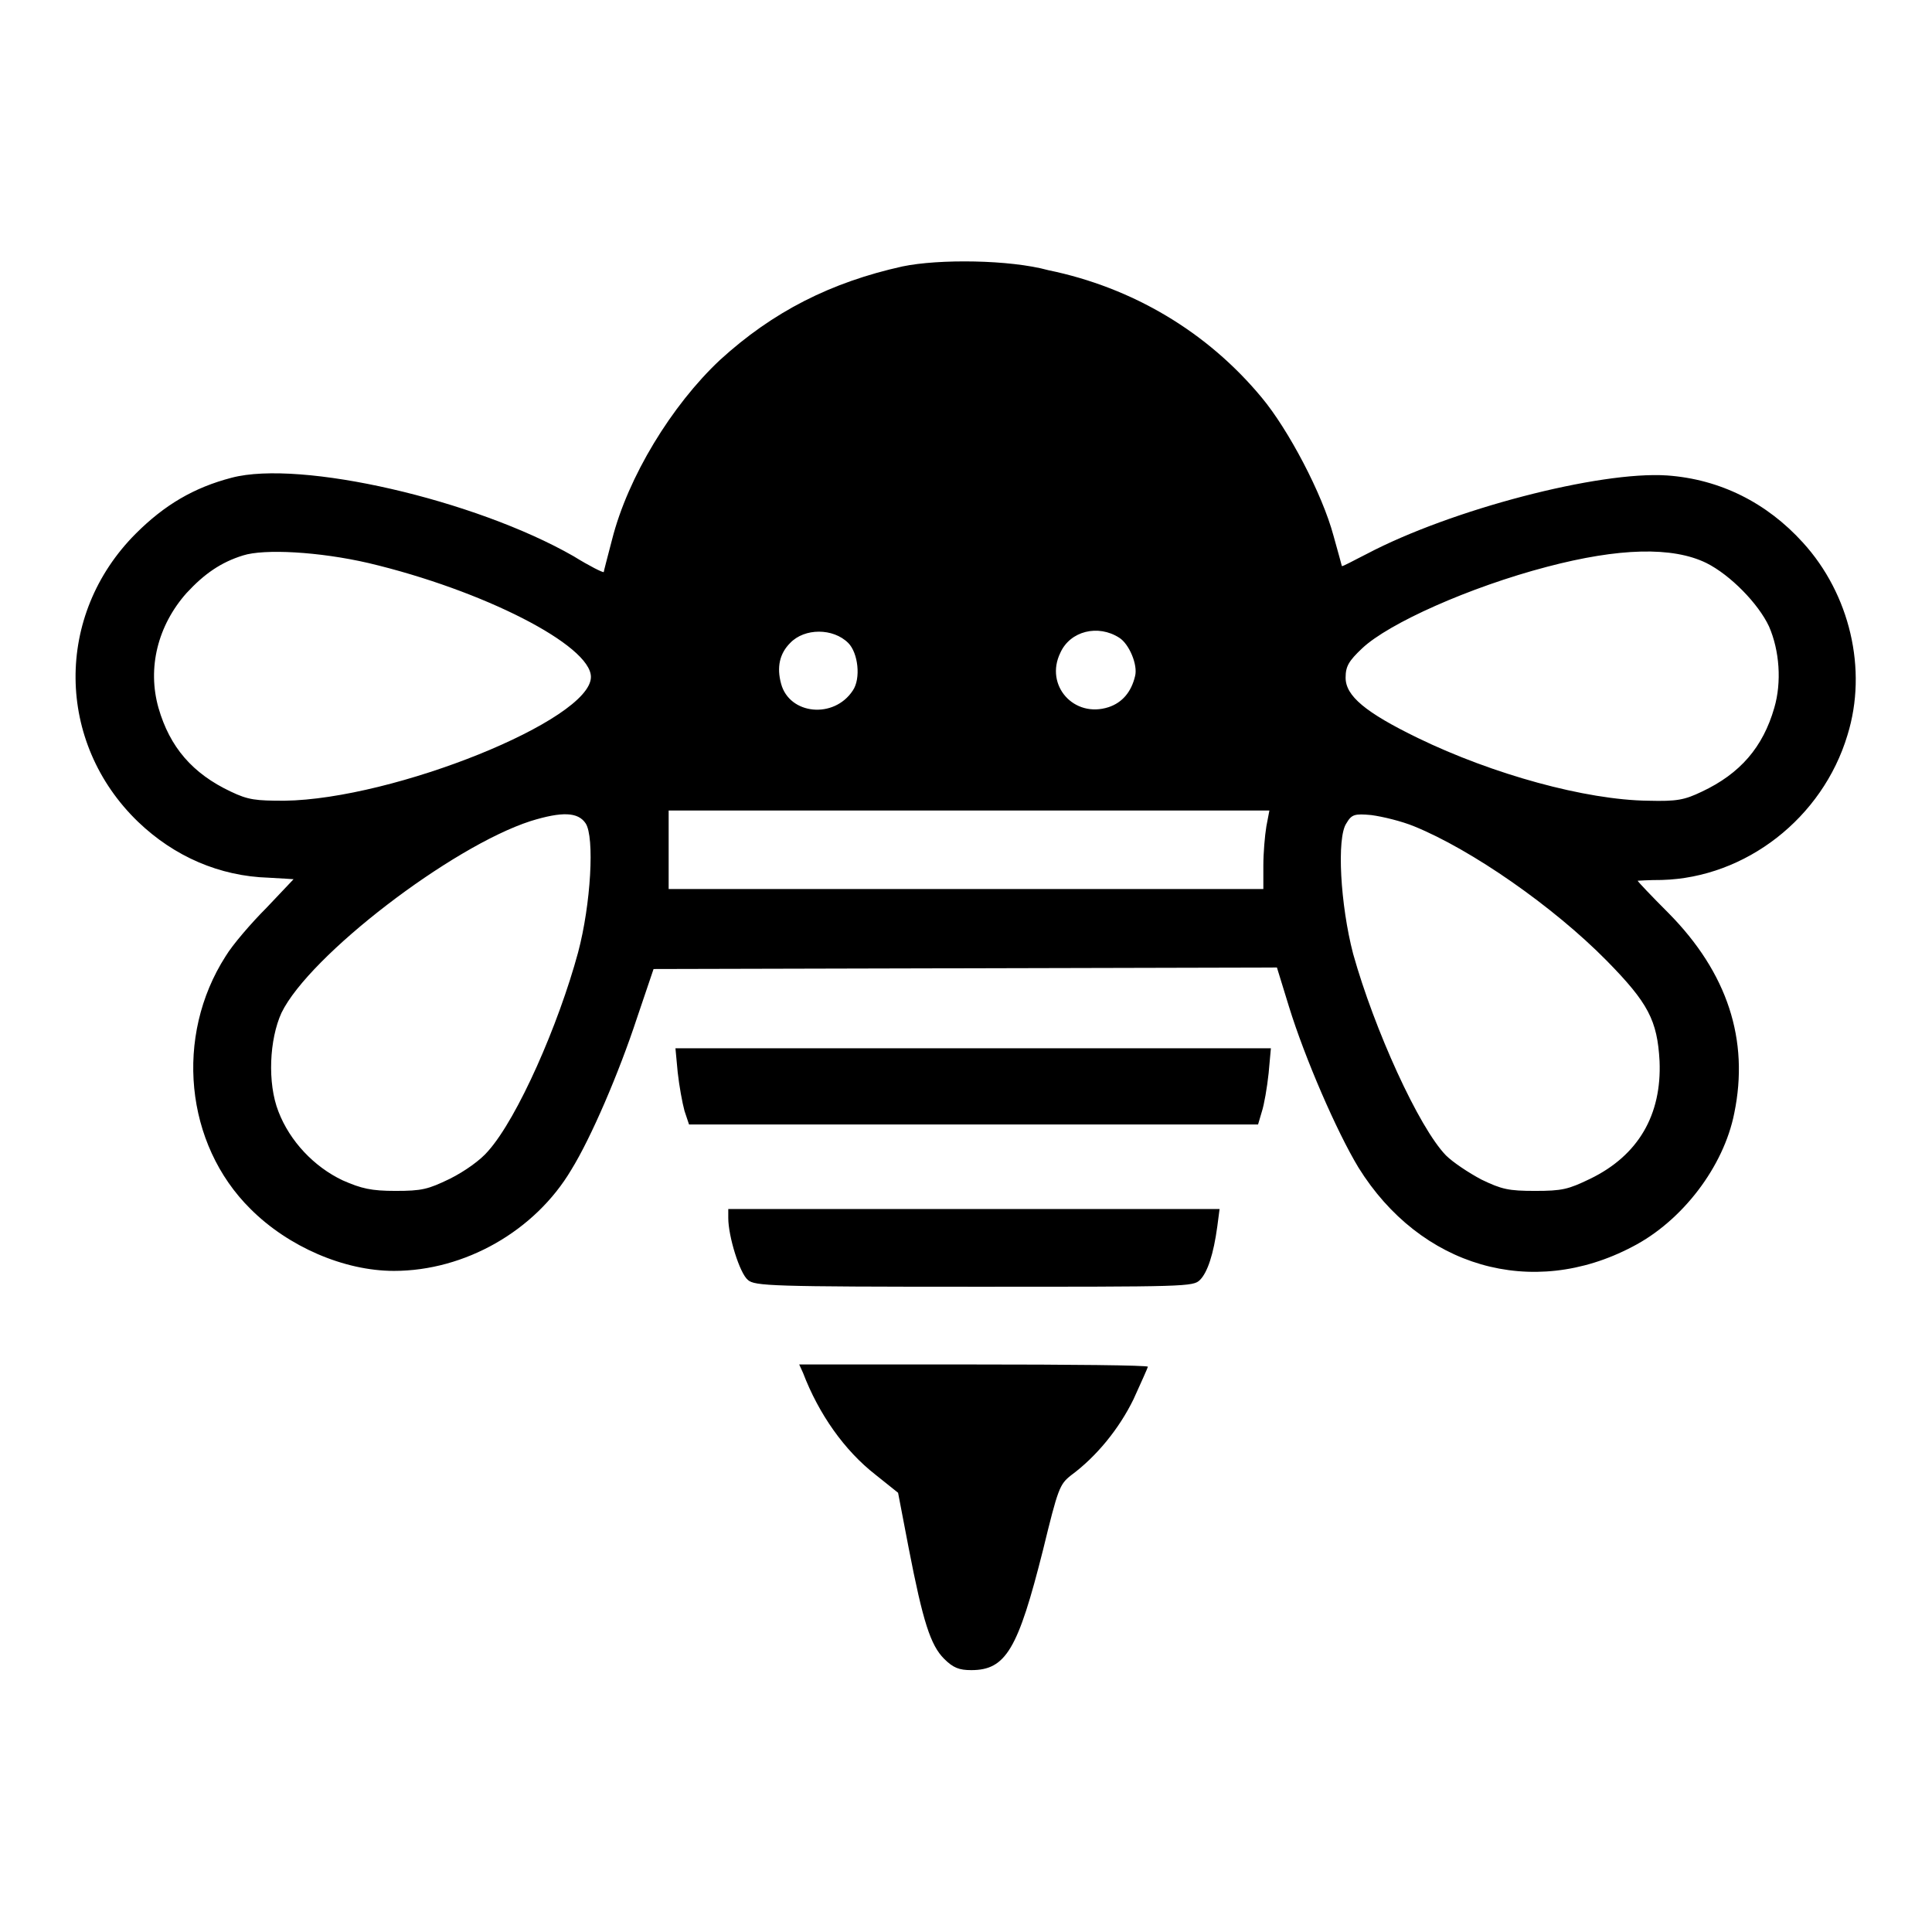 <?xml version="1.0" encoding="utf-8"?>
<!-- Svg Vector Icons : http://www.onlinewebfonts.com/icon -->
<!DOCTYPE svg PUBLIC "-//W3C//DTD SVG 1.1//EN" "http://www.w3.org/Graphics/SVG/1.1/DTD/svg11.dtd">
<svg version="1.1" xmlns="http://www.w3.org/2000/svg" xmlns:xlink="http://www.w3.org/1999/xlink" x="0px" y="0px" viewBox="0 0 256 256" enable-background="new 0 0 256 256" xml:space="preserve">
<g><g><g><path fill="#000000" d="M119.6,35.3c-9.5,2.1-17.2,6-24.2,12.4c-6.4,6-12.2,15.5-14.3,23.8c-0.6,2.3-1.1,4.2-1.1,4.3c-0.1,0.1-1.9-0.8-4-2.1c-13.1-7.5-36.2-12.8-45.3-10.4c-5,1.3-8.9,3.6-12.7,7.4C7.2,81.5,7.4,98.4,18.3,108.9c4.8,4.6,10.8,7.2,17.3,7.4c1.9,0.1,3.3,0.2,3.3,0.2s-1.7,1.8-3.6,3.8c-2,2-4.5,4.9-5.4,6.4c-6.8,10.6-5.4,24.9,3.3,33.5c5,5,12.4,8.2,19,8.2c9.4,0,18.7-5.3,23.5-13.4c2.6-4.2,6.3-12.8,8.7-20.1l2.2-6.5l41.3-0.1l41.3-0.1l1.6,5.2c2.1,6.8,6.3,16.5,9.2,21.3c8.2,13.2,23,17.5,36.3,10.5c6.6-3.4,12.1-10.6,13.5-17.7c2-9.7-0.9-18.6-8.7-26.5c-2.3-2.3-4.1-4.2-4.1-4.3c0,0,1.5-0.1,3.2-0.1c11.1-0.3,21.3-8.2,24.6-19.2c2.7-8.7,0.3-18.7-5.9-25.5c-4.8-5.3-11-8.4-18-8.9c-9-0.6-28.6,4.5-39.8,10.4c-1.8,0.9-3.2,1.7-3.3,1.6c0,0-0.5-1.9-1.1-4c-1.5-5.6-6-14.1-9.5-18.3c-7.2-8.7-17.1-14.6-28.3-16.9C133.8,34.4,124.4,34.3,119.6,35.3z M48.8,74.6C64,78.2,78.3,85.5,78.3,89.7c0,5.7-26.1,16.2-40.6,16.4c-3.8,0-4.8-0.1-7.1-1.2c-5.1-2.4-8.1-5.9-9.6-11.1c-1.5-5.3-0.1-10.9,3.7-15.2c2.4-2.6,4.6-4.1,7.5-5C35,72.7,42.3,73.1,48.8,74.6z M226.1,74.6c3.2,1.6,6.9,5.4,8.3,8.4c1.4,3.2,1.7,7.4,0.7,10.8c-1.5,5.2-4.5,8.7-9.6,11.1c-2.3,1.1-3.3,1.3-7.1,1.2c-8.3-0.1-20.6-3.5-30.5-8.3c-7-3.4-9.6-5.6-9.6-8c0-1.5,0.4-2.2,2.2-3.9c3.5-3.3,14.2-8.1,24.5-10.8C214.5,72.6,221.6,72.4,226.1,74.6z M112.4,85.2c1.3,1.3,1.7,4.7,0.6,6.3c-2.5,3.8-8.4,3.2-9.5-0.9c-0.6-2.2-0.2-4,1.2-5.4C106.6,83.2,110.4,83.2,112.4,85.2z M148.3,84.5c1.3,0.8,2.5,3.6,2.1,5.1c-0.5,2.1-1.7,3.5-3.5,4.1c-4.6,1.5-8.5-2.9-6.4-7.2C141.8,83.6,145.5,82.7,148.3,84.5z M167.8,109.5c-0.2,1.2-0.4,3.5-0.4,5.2v3.1H128H88.6v-5.2v-5.2h39.8h39.8L167.8,109.5z M77.6,109.1c1.2,1.8,0.7,10.7-1,17.1c-2.6,9.6-8,21.9-11.9,26.3c-1,1.2-3.1,2.7-5.1,3.7c-2.9,1.4-3.7,1.6-7.2,1.6c-3.2,0-4.5-0.3-7-1.4c-3.8-1.8-7-5.2-8.5-9.1c-1.5-3.8-1.2-9.6,0.4-13.1c3.7-7.6,22.5-22,33-25.4C74.5,107.5,76.6,107.6,77.6,109.1z M187.4,109.5c7.6,3.1,18.4,10.6,25.5,17.8c5.5,5.6,6.7,7.9,7,13.3c0.3,7.1-2.8,12.5-9.2,15.6c-2.9,1.4-3.7,1.6-7.3,1.6c-3.5,0-4.4-0.2-7.1-1.5c-1.7-0.9-3.8-2.3-4.7-3.2c-3.6-3.7-9.5-16.7-12.3-26.7c-1.7-6.5-2.2-15.4-0.9-17.3c0.7-1.2,1.1-1.3,3.3-1.1C183.2,108.2,185.7,108.8,187.4,109.5z"/><path fill="#000000" d="M89.8,142.1c0.2,1.8,0.6,4,0.9,5.1l0.6,1.8H129h37.7l0.5-1.7c0.3-0.9,0.7-3.2,0.9-5.1l0.3-3.3H129H89.5L89.8,142.1z"/><path fill="#000000" d="M96.5,161.4c0,2.4,1.5,7.3,2.6,8.2c0.9,0.8,3.1,0.9,30,0.9c28.1,0,29,0,29.9-0.9c1-1,1.8-3.4,2.3-7.1l0.3-2.3H129H96.5V161.4z"/><path fill="#000000" d="M106.4,181.9c2.1,5.5,5.5,10.3,9.6,13.5l3,2.4l1.4,7.3c1.9,9.8,2.9,12.9,4.7,14.7c1.2,1.2,2,1.5,3.6,1.5c4.6,0,6.2-2.8,9.5-15.9c2-8.2,2.2-8.7,3.7-9.9c3.4-2.5,6.4-6.2,8.3-10.1c1-2.2,1.9-4.2,1.9-4.3c0-0.2-10.4-0.3-23.1-0.3h-23.1L106.4,181.9z"/></g></g></g>
</svg>